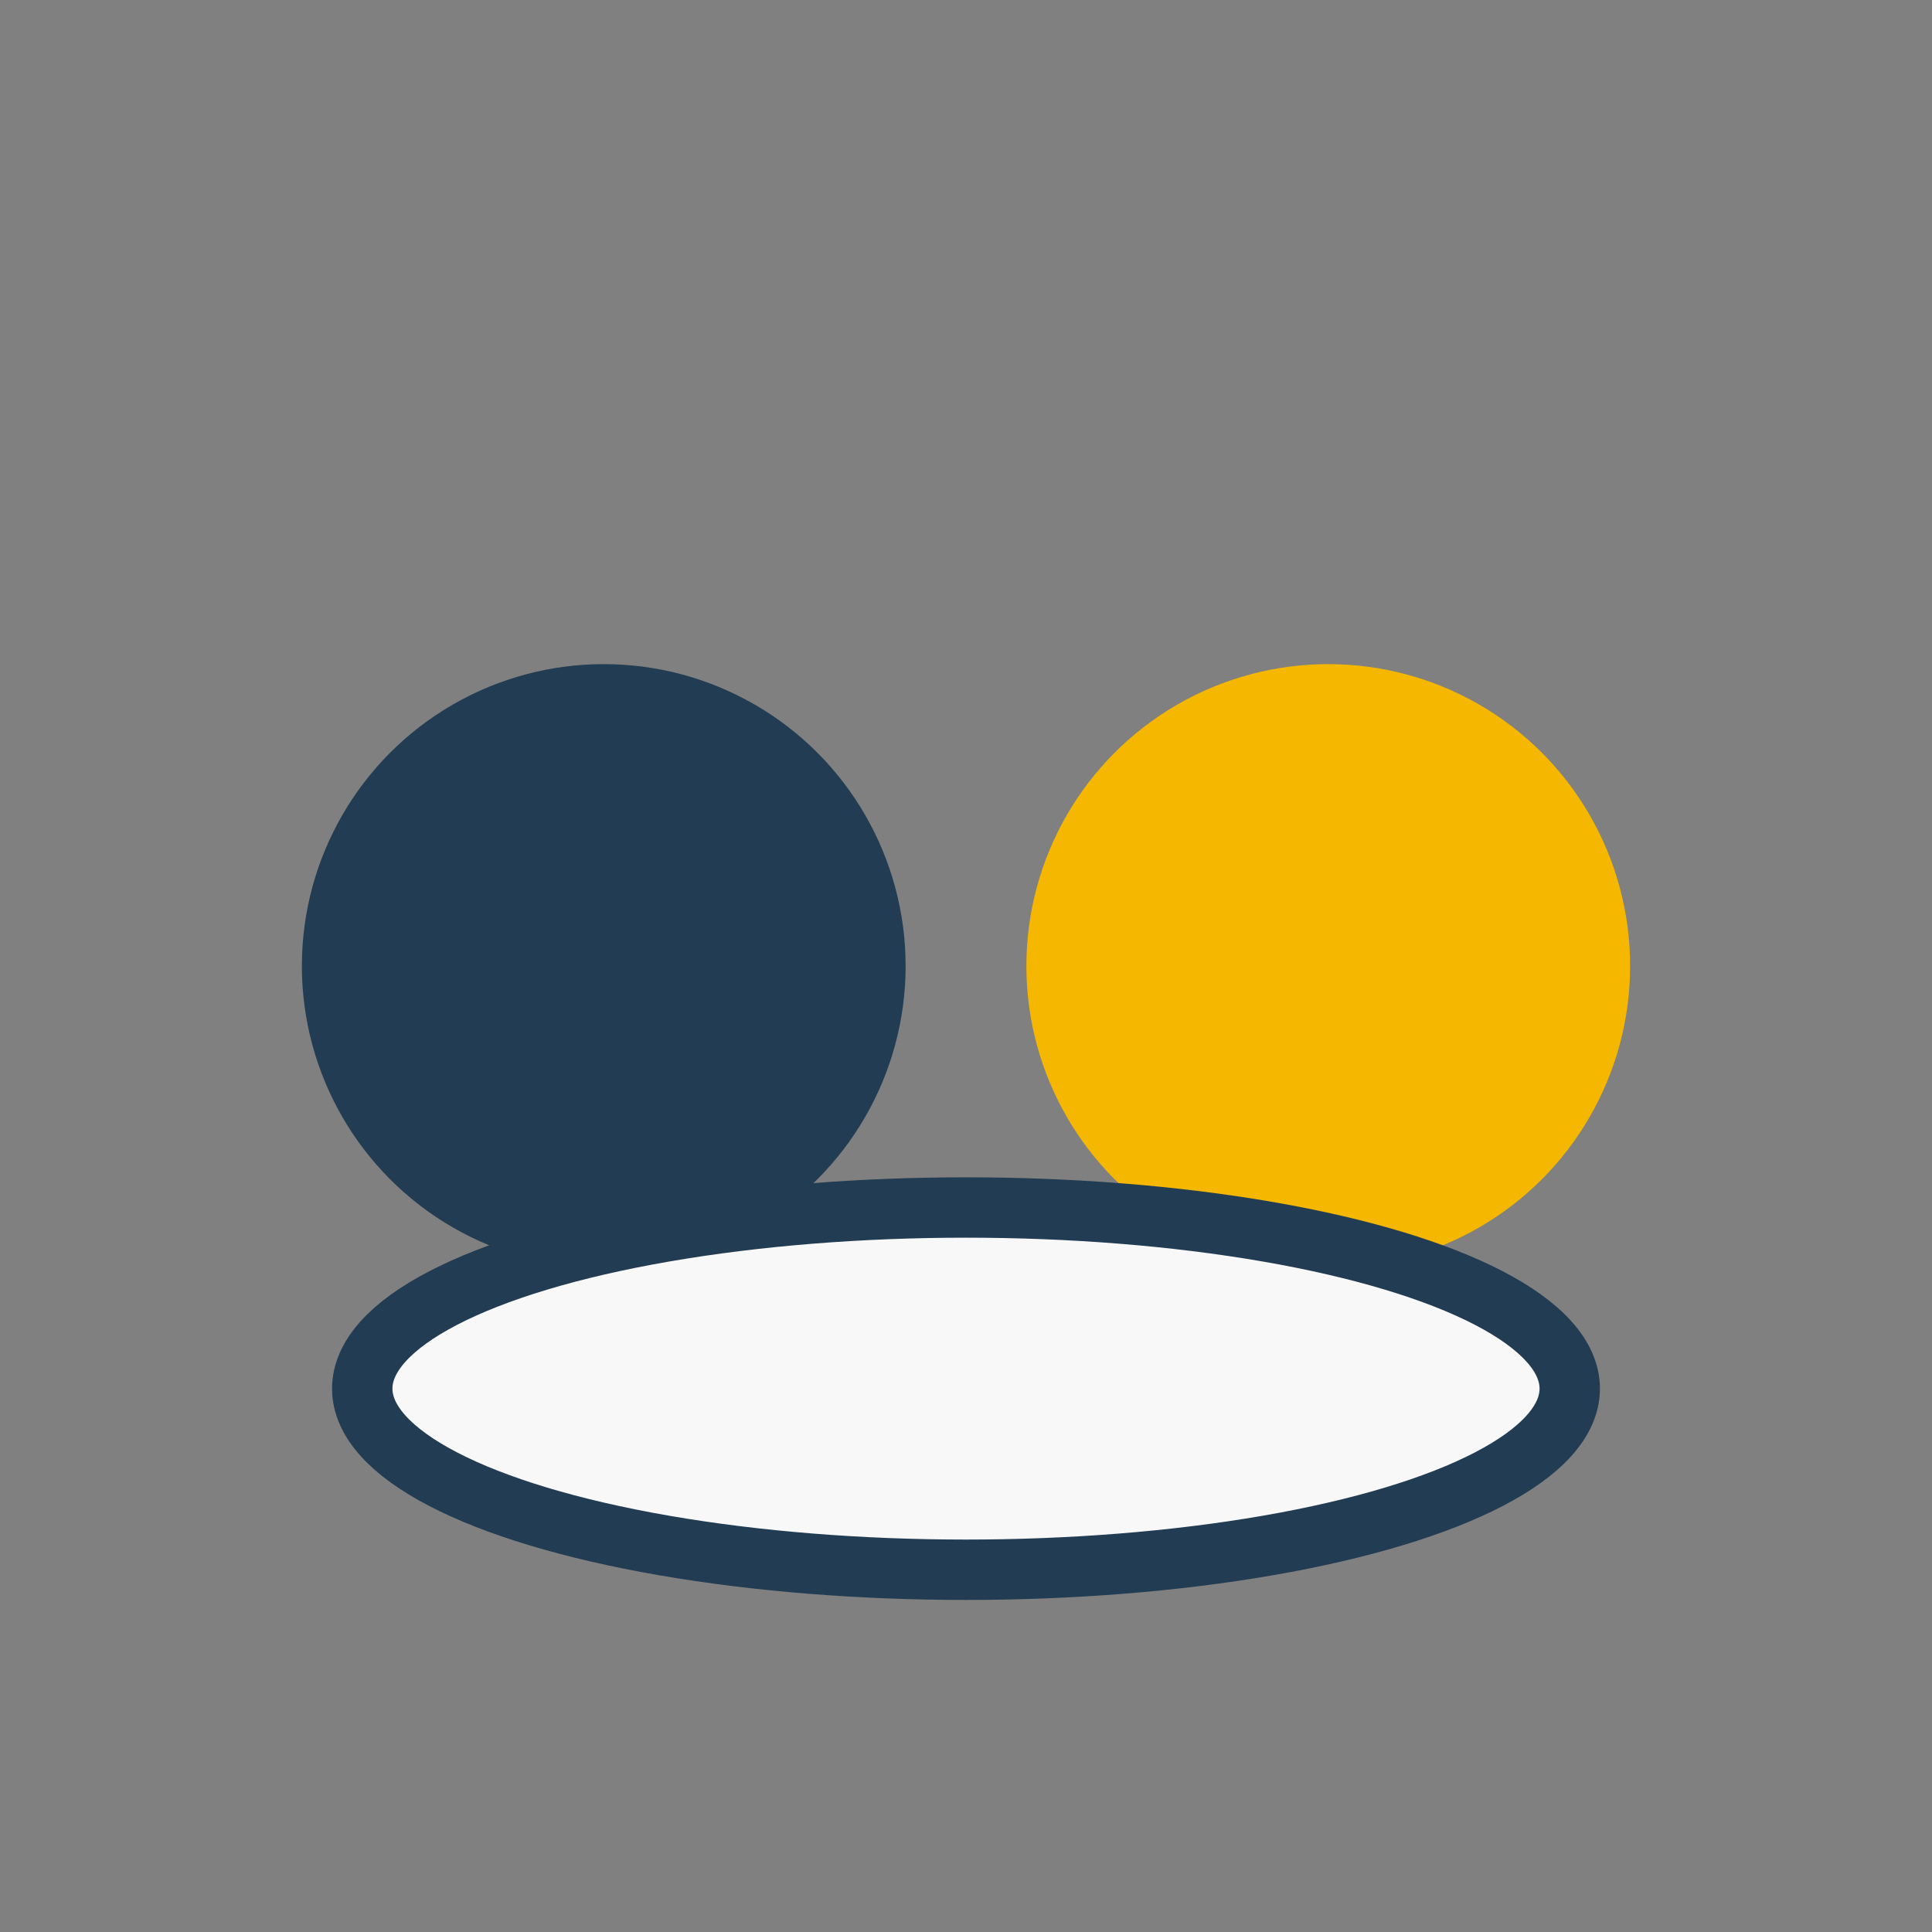 <?xml version="1.0" encoding="UTF-8"?>
<svg xmlns="http://www.w3.org/2000/svg" width="32" height="32" viewBox="0 0 32 32"><rect x="0" y="0" width="32" height="32" fill="#808080" stroke="none"/><circle cx="10" cy="16" r="5" fill="#223C53"/><circle cx="22" cy="16" r="5" fill="#F5B700"/><ellipse cx="16" cy="23" rx="10" ry="3" fill="#F8F8F8" stroke="#223C53" stroke-width="1"/></svg>